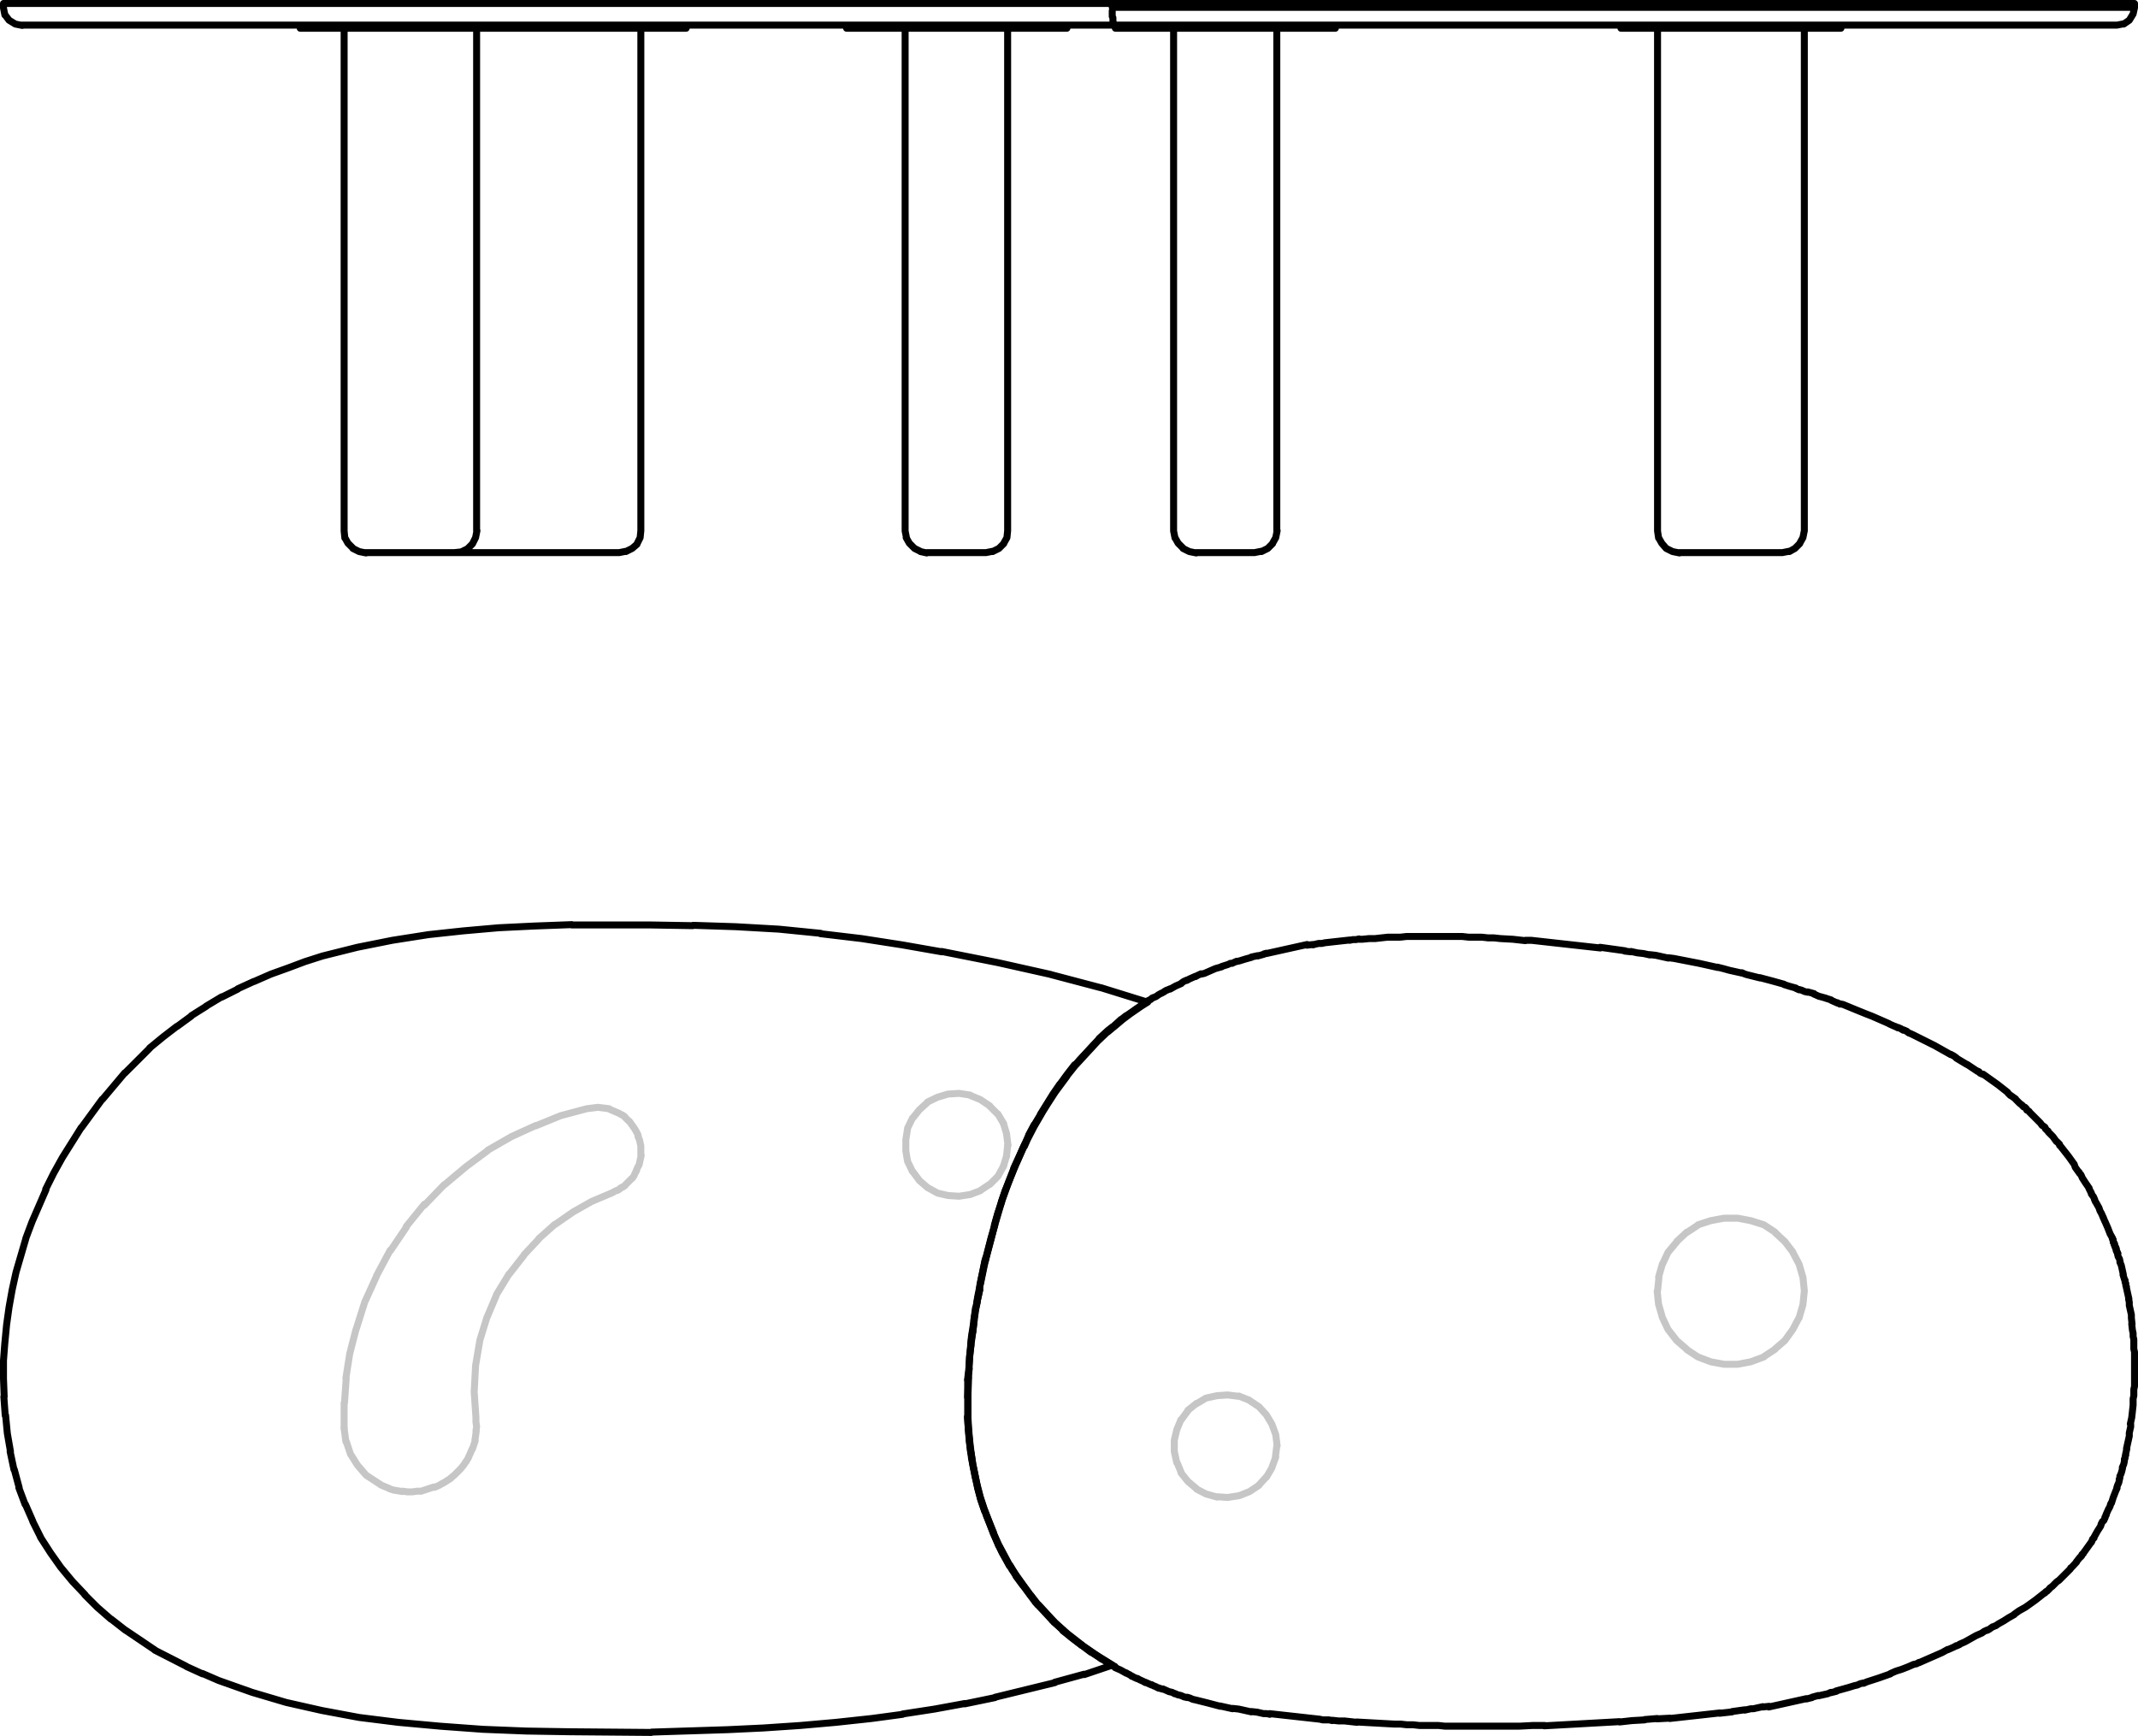 <?xml version="1.0" encoding="UTF-8"?>
<svg xmlns="http://www.w3.org/2000/svg" id="Livello_2" viewBox="0 0 61.32 49.79">
  <defs>
    <style>
      .cls-1 {
        stroke: #c6c6c6;
      }

      .cls-1, .cls-2 {
        fill: none;
        stroke-linecap: round;
        stroke-linejoin: round;
        stroke-width: .2px;
      }

      .cls-2 {
        stroke: #000;
      }
    </style>
  </defs>
  <g id="Livello_1-2" data-name="Livello_1">
    <g>
      <path class="cls-2" d="M31.9.21h29.19M31.9.1v.11M31.9.1h-4.12M27.78.1h4.12M31.9.21h0v-.11M61.22.21h-29.32M61.22.21v-.11M31.9.1h-4.12M31.9.21h29.28M61.22.1h-29.32M31.9.1v.11M.1.1v.12M.44.69l.2.04M.26.58l.18.11M.14.42l.12.16M.1.23l.04.2M61.18.4l.04-.18M61.07.58l.11-.18M60.91.69l.16-.11M60.72.72l.2-.04M31.9.21v-.11M.1.1h31.8M31.74.72H.6M31.74.72h.21M31.92.62l.02.04M31.92.51v.11M31.9.47l.02.04M31.9.42v.05M31.9.37v.04M31.9.31h0v.04M31.95.72h.2M32.15.72h28.57M61.22.21h-29.32M26.4,15.82l.18.04M26.23,15.73l.18.09M26.08,15.58l.14.14M25.99,15.42l.09.16M25.96,15.23l.04.2M28.88,15.42l.02-.2M28.79,15.58l.09-.16M28.65,15.73l.14-.14M28.47,15.82l.18-.09M28.28,15.85l.2-.04M25.96.81v14.42M28.9,15.23V.81M28.28,15.85h-1.69M24.28.72v.09M30.6.81v-.09M24.28.81h6.31M47.54.81v14.42M51.75,15.23V.81M47.97,15.82l.2.04M47.79,15.73l.18.09M47.66,15.58l.12.14M47.57,15.42l.09.16M47.54,15.23l.03.2M51.71,15.42l.04-.2M51.62,15.58l.09-.16M51.48,15.73l.14-.14M51.32,15.82l.16-.09M51.12,15.85l.2-.04M46.49.72v.09M52.8.81v-.09M19.68.81v-.09M8.61.72v.09M14.94.81v-.09M33.66.81v14.42M36.62,15.23V.81M34.11,15.82l.2.04M33.93,15.73l.18.09M33.79,15.58l.14.14M33.7,15.42l.09.16M33.66,15.23l.04.2M36.59,15.42l.04-.2M36.5,15.58l.09-.16M36.36,15.73l.14-.14M36.18,15.82l.18-.09M35.98,15.85l.2-.04M31.99.72v.09M38.3.81v-.09M10.44,15.85h.66M18.36,15.42l.02-.2M18.27,15.6l.09-.18M18.13,15.73l.14-.12M17.95,15.82l.18-.09M17.76,15.85l.2-.04M10.3,15.82l.2.04M10.12,15.73l.18.09M9.98,15.58l.14.14M9.89,15.42l.09.16M9.87,15.23l.02.2M13.64,15.42l.04-.2M13.55,15.6l.09-.18M13.4,15.75l.14-.14M13.23,15.83l.18-.09M13.03,15.85l.2-.02M18.38,15.23V.81M9.87.81v14.42M13.67,15.23V.81M48.16,15.85h2.96M46.49.81h6.31M19.68.81h-4.65M8.61.81h6.33M35.98,15.85h-1.68M38.3.81h-6.31M14.94.81h.09M17.35,15.85h.41M11.12,15.85h1.91M13.05,15.85h4.3"></path>
      <path class="cls-2" d="M29.15,45.2l-.18-.3M29.35,45.47l-.2-.27M29.56,45.76l-.21-.29M29.77,46.02l-.21-.27M30.24,46.52l-.23-.25-.23-.25M30.49,46.76l-.25-.23M31.02,47.19l-.27-.21-.27-.21M31.59,47.58l-.28-.2-.29-.2M31.9,47.76l-.3-.18M31.58,28.33l1.32.41M30.13,27.95l1.44.38M28.62,27.61l1.52.34M27.01,27.29l1.61.32M25.87,27.1l1.14.2M24.71,26.92l1.16.18M23.53,26.78l1.18.14M22.34,26.65l1.2.12M21.11,26.58l1.23.07M19.88,26.54l1.23.04M18.68,26.53l1.19.02M16.4,26.53h2.28M15.33,26.56l1.07-.04M14.3,26.61l1.03-.05M13.28,26.7l1.02-.09M12.26,26.81l1.02-.11M11.25,26.97l1.02-.16M10.25,27.17l1-.2M9.25,27.42l1-.25M8.75,27.58l.5-.16M8.27,27.76l.48-.18M7.77,27.94l.5-.18M7.29,28.15l.48-.21M6.82,28.36l.46-.21M6.36,28.6l.46-.23M5.91,28.86l.45-.27M5.49,29.13l.43-.27M5.08,29.44l.41-.3M4.68,29.74l.39-.3M4.29,30.06l.39-.32M3.58,30.78l.36-.36.36-.36M2.94,31.53l.32-.38.32-.38M2.33,32.35l.3-.41.3-.41M1.79,33.2l.27-.43.27-.43M1.54,33.65l.25-.45M1.31,34.11l.23-.46M.92,35.04l.2-.46.2-.46M.74,35.52l.18-.48M.46,36.49l.14-.48.14-.48M.35,36.99l.11-.5M.26,37.49l.09-.5M.19,37.99l.07-.5M.14,38.51l.05-.52M.1,39.02l.04-.52M.1,39.54v-.52M.12,40.06l-.02-.52M.15,40.6l-.04-.54M.21,41.11l-.05-.52M.3,41.63l-.09-.52M.4,42.15l-.11-.52M.55,42.67l-.14-.52M.72,43.15l-.18-.48M.94,43.63l-.21-.48M1.17,44.1l-.23-.46M1.45,44.54l-.29-.45M1.74,44.95l-.29-.41M2.08,45.36l-.34-.41M2.44,45.74l-.36-.38M2.79,46.1l-.36-.36M3.18,46.44l-.39-.34M3.6,46.76l-.41-.32M4.45,47.33l-.43-.29-.43-.29M5.34,47.79l-.45-.23-.45-.23M5.81,48.01l-.46-.21M6.27,48.2l-.46-.2M7.23,48.54l-.96-.34M8.21,48.83l-.98-.29M9.23,49.06l-1.02-.23M10.3,49.26l-1.07-.2M11.42,49.4l-1.12-.14M12.62,49.51l-1.2-.11M13.85,49.6l-1.23-.09M15.1,49.65l-1.25-.05M16.33,49.67l-1.23-.02M18.68,49.69l-2.35-.02M20.88,49.61l-2.19.07M21.93,49.56l-1.05.05M22.96,49.49l-1.04.07M23.98,49.4l-1.02.09M25,49.29l-1.02.11M25.89,49.17l-.89.12M26.8,49.02l-.91.14M27.67,48.86l-.87.16M28.54,48.69l-.87.18M30.26,48.26l-.86.21-.86.21M31.09,48.02l-.84.23M31.9,47.76l-.8.27M60.7,35.88l.04.07M60.64,35.7l.04.11M60.61,35.58v.05"></path>
      <path class="cls-2" d="M60.56,35.46l.04.09M60.52,35.39l.04.07M60.45,35.21l.07.18M60.38,35.05l.07.16M60.36,35.01l.02.04M60.34,34.96l.02.05M60.32,34.92l.02.04M60.31,34.89l.02.04M60.27,34.8l.04.09M60.23,34.73l.04.07M60.2,34.64l.03.09M60.16,34.57l.04.07M60.11,34.48l.05.09M60.07,34.4l.03.07M60.04,34.32l.04.09M59.98,34.24l.05.07M59.97,34.19l.02.05M59.91,34.08l.02.04.02.04.02.04M59.81,33.92l.11.16M59.72,33.78l.09.14M59.7,33.73l.02.05M59.68,33.69l.02.04M59.64,33.65l.04.04M59.63,33.62l.02.04M59.52,33.48l.05.07.05.07M59.49,33.39l.03.09M59.11,32.89l.11.14.11.14.05.07.05.07.05.07M59.07,32.85l.04.04M59.06,32.81l.02.04M58.99,32.74l.04.04.04.04M58.88,32.6l.05.07.05.07M58.75,32.47l.07.07.05.05M58.74,32.44l.02.04M58.66,32.37l.04.04.04.04M58.65,32.33l.02.04M58.58,32.28l.07.05M58.52,32.21l.05.07M58.2,31.89l.07.07.05.05.07.07.05.05.07.07M58.13,31.83l.07.05M58.11,31.8l.02.04M58.08,31.76l.04.04M58.04,31.74l.04.02M58,31.71l.04.04M57.93,31.65l.07.05M57.81,31.53l.05.05.07.07M57.67,31.42l.07.05.07.05M57.59,31.35l.07.07M56.88,30.81l.07.05.07.05.07.05.07.05.07.05.07.05.14.11.14.11M56.83,30.8l.05.02M56.79,30.78l.04.02M56.75,30.74l.04.04M56.72,30.72l.04.02M56.42,30.53l.3.2M56.11,30.35l.3.18M56.04,30.29l.07.05M55.95,30.24l.09.05M55.81,30.17l.07.04.07.04M55.72,30.12l.09.05M55.65,30.08l.07.04M55.56,30.03l.09.05M54.85,29.67l.32.16.32.16.07.04M54.76,29.63l.09.04M54.68,29.58l.07.05M54.6,29.54l.09.04M54.52,29.51l.07.04M54.44,29.47l.09.04M54.36,29.44l.07.04M54.19,29.37l.09.04.09.04M53.7,29.15l.16.07.16.07.16.07M53.52,29.08l.18.07M53.2,28.95l.32.13M52.86,28.81l.34.14M52.77,28.79l.09.02M52.7,28.76l.07.04M52.52,28.69l.09.04.09.04M52.36,28.63l.16.05M52.19,28.58l.18.05M52.02,28.51l.16.07M51.85,28.45l.18.05M51.76,28.44l.09.02M51.67,28.4l.09.04M51.6,28.38l.07.02M51.51,28.35l.09.04M51.33,28.29l.18.05M51.17,28.24l.16.05M50.81,28.13l.18.05.18.05M50.47,28.04l.34.09M50.05,27.94l.07.02.36.09M49.96,27.9l.09.04M49.6,27.83l.18.04.09.02.09.02M49.42,27.78l.18.05M49.26,27.74l.16.04M48.01,27.49l.36.07.36.07.18.04.18.04.18.04M47.85,27.47l.16.02M47.49,27.4l.18.04.18.04M47.31,27.38l.18.02M47.14,27.35l.18.04M46.96,27.33l.18.02M46.78,27.29l.18.04M46.6,27.28l.18.02M45.89,27.17l.36.05.36.05M43.92,26.97l.18.02.18.02.18.02.18.02.18.02.18.02.18.02.18.02.18.02.18.02.18.02M43.75,26.97h.18M43.39,26.94l.36.04M43.03,26.92l.36.02M42.85,26.9l.18.02M42.67,26.9h.18M42.5,26.88l.18.02M42.12,26.88h.38M41.94,26.86l.18.02M40.34,26.86h1.61M40.16,26.88l.18-.02M39.8,26.88h.36M39.44,26.92l.18-.02.18-.02M39.27,26.92h.18M39.07,26.94l.2-.02M38.98,26.94h.09M38.89,26.95l.09-.02M38.8,26.95h.09M38.71,26.97l.09-.02M38,27.04l.36-.04.36-.04M37.91,27.06l.09-.02M37.82,27.06h.09M37.73,27.08l.09-.02M37.66,27.1l.07-.02M37.48,27.11l.18-.02M36.32,27.35l.09-.02.09-.02.09-.02.09-.02.09-.02.09-.02.09-.02.18-.04.18-.04.18-.04M36.25,27.36l.07-.02M36.07,27.42l.18-.05M35.89,27.45l.18-.04M35.71,27.51l.18-.05M35.55,27.56l.16-.05M35.46,27.58l.09-.02M35.38,27.61l.09-.04M35.34,27.63l.04-.02M35.29,27.63h.05M35.25,27.65l.04-.02M35.04,27.72l.16-.05.05-.02M34.86,27.78l.18-.05M34.54,27.92l.16-.07.16-.07M34.45,27.94l.09-.02M34.36,27.97l.09-.04M34.29,28.01l.07-.04M34.11,28.08l.09-.04.09-.04M34.04,28.12l.07-.04M33.95,28.15l.09-.04M33.88,28.2l.07-.05M33.72,28.28l.16-.07M33.56,28.37l.16-.09M33.47,28.4l.09-.04M33.39,28.44l.07-.04M33.31,28.49l.09-.05M33.23,28.53l.07-.04M33.16,28.58l.07-.05M33.07,28.62l.09-.04M33.04,28.63l.04-.02M33,28.67l.04-.04M32.89,28.72l.04-.02.04-.02.04-.02M32.31,29.13l.29-.2.29-.2M32.16,29.24l.14-.11M31.91,29.46l.12-.11.12-.11M31.77,29.56l.14-.11M31.52,29.79l.25-.23M30.83,30.55l.23-.25.23-.25.23-.25M30.61,30.81l.21-.27M30.4,31.1l.21-.29M30.2,31.38l.2-.29M29.84,31.96l.18-.29.18-.29M29.67,32.26l.18-.3M29.5,32.56l.16-.3M29.36,32.89l.14-.32M29.08,33.51l.28-.63M28.83,34.15l.25-.64M28.72,34.48l.11-.32M28.61,34.82l.11-.34M28.52,35.14l.09-.32M28.26,36.16l.09-.34.09-.34.09-.34M28.11,36.83l.07-.34.07-.34M28.09,37l.02-.16M28.06,37.17l.04-.18M28.02,37.35l.04-.18M27.99,37.51l.04-.16M27.93,37.87l.05-.36M27.9,38.21l.04-.34M27.84,38.57l.05-.36M27.81,38.91l.04-.34M27.79,39.25l.02-.34M27.76,39.59l.04-.34M27.76,40.62v-1.04M27.77,40.98l-.02-.36M27.81,41.32l-.04-.34M27.84,41.66l-.04-.34M27.9,42l-.05-.34M28.04,42.68l-.07-.34-.07-.34M28.13,43.02l-.09-.34M28.24,43.34l-.11-.32M28.49,43.98l-.12-.32-.12-.32M28.63,44.3l-.14-.32M28.95,44.91l-.16-.3-.16-.3"></path>
      <path class="cls-2" d="M31.98,47.83l-.03-.04M32.14,47.9l-.16-.07M32.3,47.99l-.16-.09M32.41,48.04l-.04-.02-.04-.02-.03-.02M32.46,48.08l-.05-.04M32.53,48.11l-.07-.04M32.62,48.15l-.09-.04M32.69,48.18l-.07-.04M32.78,48.22l-.09-.04M32.85,48.26l-.07-.04M33.03,48.33l-.09-.04-.09-.04M33.1,48.36l-.07-.04M33.16,48.38l-.05-.02M33.23,48.42l-.04-.02-.04-.02M33.28,48.43l-.05-.02M33.35,48.45l-.07-.02M33.53,48.52l-.09-.04-.09-.04M33.62,48.54l-.09-.02M33.69,48.58l-.07-.04M33.78,48.61l-.09-.04M33.87,48.63l-.09-.02M33.96,48.67l-.09-.04M34.05,48.69l-.09-.02M34.12,48.7l-.07-.02M34.21,48.74l-.09-.04M34.3,48.76l-.09-.02M34.66,48.85l-.36-.09M35,48.94l-.34-.09M35.35,49.01l-.09-.02-.09-.02-.09-.02-.09-.02M35.53,49.02l-.18-.02M35.89,49.1l-.18-.04-.18-.04M36.07,49.11l-.18-.02M36.24,49.15l-.09-.02-.09-.02M36.33,49.15h-.09M36.42,49.17l-.09-.02M37.85,49.31l-.18-.02-.18-.02-.18-.02-.18-.02-.36-.04-.36-.04M37.94,49.33l-.09-.02M38.12,49.33h-.18M38.21,49.35l-.09-.02M38.39,49.36l-.18-.02M38.57,49.36h-.18M38.92,49.4l-.36-.04M39.99,49.45l-.36-.02-.36-.02-.36-.02M40.17,49.45h-.18M40.35,49.47l-.18-.02M40.53,49.47h-.18M40.71,49.49l-.18-.02M41.26,49.49h-.55M41.44,49.51l-.18-.02M43.58,49.51h-2.14M43.96,49.49l-.38.02M44.31,49.49h-.36M46.45,49.38l-.36.02-.36.02-.36.02-.36.02-.36.02-.36.02M46.81,49.35l-.36.04M47.17,49.33l-.36.02M47.53,49.29l-.36.03M47.9,49.28l-.38.02M49.33,49.13l-.36.04-.36.04-.18.02-.18.02-.18.02-.18.02M49.68,49.1l-.36.04M50.04,49.04l-.36.05M50.22,49.01l-.09.02-.09.02M50.29,49.01h-.07M50.56,48.95l-.18.04-.09.02M50.74,48.94l-.18.02M51.81,48.72l-.18.04-.18.04-.09.02-.09.02-.09.02-.09.02-.18.04-.18.04M51.97,48.69l-.16.04M52.15,48.63l-.18.05M52.42,48.58l-.09.02-.09.02-.09.02M52.51,48.54l-.09.04M52.67,48.51l-.16.04M53.02,48.4l-.18.05-.18.05M53.18,48.35l-.16.05M53.27,48.33l-.09.02M53.36,48.29l-.09.04M53.45,48.27l-.09.02M53.54,48.24l-.09.04M53.88,48.13l-.34.11M54.22,48.01l-.34.12M54.38,47.93l-.16.07M54.54,47.88l-.16.05M54.72,47.81l-.18.07M54.88,47.74l-.16.07M54.97,47.72l-.09.02M55.04,47.68l-.07.04M55.22,47.61l-.09.04-.09.04M55.7,47.4l-.16.07-.16.07-.16.07M55.86,47.31l-.16.09M56.04,47.24l-.09.04-.09.04M56.11,47.2l-.07.04M56.2,47.17l-.09.04M56.36,47.09l-.16.07M56.68,46.91l-.16.09-.16.09M56.84,46.84l-.16.07M56.91,46.79l-.07.05M57,46.75l-.09.04M57.07,46.72l-.07.04M57.15,46.66l-.07.05M57.23,46.63l-.09.04M57.31,46.58l-.07.05M57.38,46.54l-.07.04M57.47,46.49l-.09.05M57.61,46.4l-.14.09M57.77,46.31l-.16.09M57.91,46.2l-.07.05-.07.05M58,46.15l-.09.05M58.07,46.11l-.07.04M58.65,45.68l-.14.11-.14.11-.07.05-.07.05-.07.05-.07.05M58.68,45.65l-.03.04M58.72,45.63l-.04.02M58.79,45.56l-.04.04-.04.04M58.86,45.5l-.07.05M58.98,45.38l-.07.07-.05.05M59.06,45.32l-.07.05M59.13,45.25l-.04.04-.04.04M59.38,45l-.04.04-.04.04-.05.05-.07.07-.04.04M59.39,44.97l-.02.04M59.56,44.8l-.12.13-.04.04M59.66,44.66l-.11.14M59.7,44.63l-.04.04M59.72,44.59l-.02.04M59.75,44.55l-.04.04M59.77,44.52l-.02.04M59.98,44.23l-.05.07-.05.07-.05.07-.05.07M60,44.2l-.02.04M60.02,44.14l-.02.05M60.06,44.11l-.04.04M60.07,44.07l-.02.04M60.16,43.91l-.09.16M60.25,43.77l-.09.14M60.27,43.71l-.02.05M60.3,43.64l-.02.04-.02.04M60.34,43.61l-.04.04M60.38,43.52l-.04.09M60.41,43.45l-.04.07M60.48,43.27l-.04.09-.04.09M60.52,43.2l-.02.04-.02.04M60.54,43.14l-.02.05M60.55,43.11l-.02.04M60.61,42.95l-.05.16M60.72,42.68l-.04.09-.07.18M60.73,42.61l-.02.07M60.77,42.52l-.04.09M60.79,42.43l-.02.09M60.8,42.39l-.02.04M60.8,42.34v.05M60.82,42.3l-.02.04M60.84,42.25l-.02.05M60.86,42.18l-.02.07M60.88,42.09l-.02.09M60.91,42l-.04.09M60.93,41.91l-.02.09M60.93,41.85v.05M60.95,41.82l-.02.04M60.95,41.78v.04M60.97,41.73l-.02.05M61,41.55l-.04.18M61.07,41.19l-.02.09-.02.09-.04.18M61.07,41.1v.09M61.11,40.92l-.02.09-.02.09M61.11,40.84v.09M61.14,40.66l-.02.09-.02.09M61.16,40.48l-.02.18M61.18,40.3l-.02.18M61.18,40.12v.18M61.2,40.03l-.02.09M61.2,39.85v.18M61.22,39.76l-.02.09M61.22,38.78v.98M61.2,38.69l.02.09M61.2,38.42v.27M61.18,38.33l.02.09M61.18,38.24v.09M61.16,38.15l.02.09M61.14,37.97l.02.18M61.13,37.8l.02.18M61.13,37.71v.09M61.11,37.62l.02.09M61.07,37.44l.02.09.02.09M61.07,37.35v.09M61.05,37.26l.02.09M61.04,37.17l.02.09M60.98,36.9l.02.09.02.09.02.09M60.97,36.87l.02.04M60.97,36.81v.05M60.95,36.78l.02.03M60.95,36.72v.05M60.89,36.56l.05.16M60.84,36.29l.02.09.04.18M60.8,36.2l.04.09M60.79,36.11l.02.09M60.75,36.04l.04.07M60.73,35.95l.02.09M60.7,35.86l.04.09M60.7,35.83v.04M60.68,35.77l.02.05M60.66,35.74l.02.04M60.64,35.69l.02.05M60.61,35.61l.04.07M60.59,35.52l.02.09"></path>
      <path class="cls-2" d="M31.3,47.39l.61.38M30.72,46.96l.57.43M30.18,46.47l.54.48M29.7,45.96l.49.52M29.36,45.49l.34.46M29.03,45.03l.32.46M28.74,44.53l.29.5M28.51,44.01l.23.52M28.29,43.47l.22.54M28.11,42.92l.18.55M27.97,42.37l.14.55M27.86,41.79l.11.57M27.79,41.22l.07.57M27.76,40.65l.04.57M27.76,40.08v.57M27.77,39.51l-.02.57M27.81,38.94l-.04.57M27.86,38.36l-.05.57M28.04,37.2l-.18,1.16M28.15,36.65l-.11.55M28.28,36.08l-.13.57M28.42,35.52l-.14.55M28.74,34.42l-.16.55-.16.55M28.94,33.88l-.2.54M29.16,33.34l-.22.54M29.39,32.83l-.23.52M29.66,32.31l-.27.52M29.95,31.81l-.29.5M30.26,31.33l-.31.48M30.6,30.86l-.34.46M30.96,30.41l-.36.45M31.35,29.99l-.4.43M31.77,29.59l-.41.39M32.2,29.24l-.43.36M32.56,28.97l-.36.27M32.92,28.73l-.36.23M32.56,28.97l.36-.23M32.2,29.24l.36-.27M31.77,29.59l.43-.36M31.35,29.99l.41-.39M30.96,30.41l.4-.43M30.6,30.86l.36-.45M30.26,31.33l.34-.46M29.95,31.81l.31-.48M29.66,32.31l.29-.5M29.39,32.83l.27-.52M29.16,33.34l.23-.52M28.94,33.88l.22-.54M28.74,34.42l.2-.54M28.42,35.52l.16-.55.16-.55M28.28,36.08l.14-.55M28.04,37.2l.23-1.12M27.95,37.77l.09-.57M27.86,38.36l.09-.59M27.81,38.94l.05-.57M27.77,39.51l.04-.57M27.76,40.08l.02-.57M27.76,40.65v-.57M27.79,41.22l-.04-.57M27.86,41.79l-.07-.57M27.97,42.37l-.11-.57M28.11,42.92l-.14-.55M28.29,43.47l-.18-.55M28.51,44.01l-.22-.54M28.74,44.53l-.23-.52M29.03,45.03l-.29-.5M29.36,45.49l-.32-.46M29.7,45.96l-.34-.46M30.18,46.47l-.49-.52M30.72,46.96l-.54-.48M31.3,47.39l-.57-.43M31.91,47.76l-.61-.38M31.6,47.58l.31.18M31.03,47.19l.29.2.29.2M30.49,46.76l.27.21.27.21M30.24,46.53l.25.23M29.77,46.03l.23.25.23.25M29.55,45.76l.21.27M29.34,45.47l.22.29M29.14,45.21l.2.27M28.96,44.9l.18.3M28.64,44.3l.16.3.16.3M28.49,43.97l.14.32M28.24,43.33l.13.32.13.32M28.13,43.01l.11.32M28.04,42.67l.09.34M27.9,41.99l.07.34.07.34M27.85,41.65l.05.34M27.81,41.31l.04.34M27.77,40.97l.04.34M27.76,40.61l.02.36M27.76,39.58v1.04M27.79,39.24l-.04.34M27.81,38.9l-.02.34M27.85,38.56l-.04.34M27.9,38.2l-.05.36M27.94,37.86l-.04.34M27.99,37.51l-.05.36M28.02,37.35l-.03.16M28.06,37.17l-.04.18M28.1,36.99l-.04.18M28.11,36.83l-.02.16M28.26,36.15l-.07.34-.07.34M28.53,35.13l-.09.34-.09.34-.09.34M28.62,34.81l-.09.32M28.73,34.47l-.11.34M28.83,34.15l-.11.32M29.09,33.5l-.25.64M29.37,32.88l-.29.62M29.52,32.56l-.14.32M29.68,32.25l-.16.3M29.86,31.95l-.18.3M30.22,31.38l-.18.29-.18.29M30.42,31.09l-.2.29M30.63,30.81l-.22.29M30.85,30.54l-.22.27M31.55,29.79l-.23.25-.23.25-.23.25M31.8,29.56l-.25.23M31.95,29.45l-.14.11M32.2,29.24l-.13.11-.13.11M32.34,29.13l-.14.11M32.92,28.73l-.29.2-.29.2M31.98,47.8l-.05-.02"></path>
      <path class="cls-1" d="M12.74,33.98l-.57.59M13.37,33.46l-.62.52M16.97,34.46l.59-.25M16.44,34.76l.53-.3M15.92,35.12l.52-.36M15.45,35.53l.46-.41M15.03,35.99l.43-.46M14.6,36.55l.43-.55M14.24,37.13l.36-.59M13.97,37.78l.27-.64M13.76,38.45l.21-.68M13.64,39.17l.12-.71M13.6,39.92l.04-.75M13.65,40.65l-.05-.73M13.65,40.77v-.12M13.67,40.92l-.02-.14M13.65,41.04l.02-.12M13.64,41.18l.02-.14M13.62,41.31l.02-.12M13.55,41.56l.04-.12.04-.12M13.49,41.68l.05-.12M13.44,41.79l.05-.11M13.37,41.92l.07-.12M13.3,42.02l.07-.11M13.21,42.13l.09-.11M13.03,42.31l.09-.09.09-.09M12.92,42.4l.11-.09M12.71,42.54l.11-.07.11-.07M12.58,42.61l.12-.07M12.46,42.66l.12-.05M12.08,42.77l.12-.04.12-.04.12-.04M11.96,42.77h.12M11.82,42.79l.14-.02M11.69,42.79h.12M11.55,42.77l.14.02M11.3,42.74l.12.02.12.02M11.17,42.7l.12.04M10.92,42.59l.12.05.12.05M10.5,42.31l.32.21.11.07M10.25,42.02l.25.29M10.05,41.7l.2.32M9.93,41.34l.12.36M9.87,40.97l.05.38M13.99,33l-.62.46M14.67,32.6l-.68.39M15.37,32.28l-.7.32M16.08,32l-.71.29M16.83,31.8l-.75.2M17.15,31.76l-.32.04M17.47,31.8l-.32-.04M17.75,31.93l-.28-.12M17.84,31.98l-.09-.05M17.92,32.03l-.07-.05M18.04,32.16l-.07-.07-.05-.05M18.2,32.37l-.05-.07-.05-.07-.05-.07M18.24,32.44l-.04-.07M18.29,32.53l-.05-.09M18.31,32.6l-.02-.07M18.34,32.69l-.04-.09M18.38,32.87l-.02-.09-.02-.09M18.38,33.14v-.27M18.33,33.41l.02-.09.02-.09.02-.09M18.29,33.48l.04-.07M18.25,33.57l.04-.09M18.22,33.64l.04-.07M18.18,33.73l.04-.09M18.13,33.8l.05-.07M17.93,33.99l.07-.07.05-.05.07-.07M17.86,34.05l.07-.05M17.79,34.08l.07-.04M17.72,34.14l.07-.05M17.63,34.17l.09-.04M17.56,34.21l.07-.04"></path>
      <path class="cls-1" d="M9.87,40.24v.71M9.93,39.53l-.05.71M10.03,38.83l-.11.7M10.21,38.13l-.18.7M10.46,37.35l-.25.79M10.8,36.6l-.34.75M11.19,35.86l-.39.73M11.66,35.19l-.46.68M12.17,34.54l-.52.64"></path>
      <path class="cls-1" d="M36.59,41.15l.04.32M36.48,40.85l.11.3M36.32,40.58l.16.27M36.11,40.35l.21.23M35.84,40.17l.27.18M35.53,40.04l.3.12M35.21,40.01l.32.04M34.91,40.03l.3-.02M34.59,40.1l.32-.07M34.32,40.26l.27-.16M34.07,40.45l.25-.2M33.88,40.72l.2-.27M33.75,41.01l.12-.29M33.68,41.31l.07-.3M33.68,41.63v-.32M33.75,41.95l-.07-.32M33.88,42.24l-.12-.29M34.07,42.49l-.2-.25M34.32,42.7l-.25-.21M34.59,42.85l-.27-.14M34.91,42.94l-.32-.09M35.21,42.95l-.3-.02M35.53,42.9l-.32.05M35.84,42.78l-.3.12M36.11,42.6l-.27.18M36.32,42.36l-.21.23M36.48,42.1l-.16.27M36.59,41.79l-.11.3M36.62,41.47l-.04.32"></path>
      <path class="cls-1" d="M51.71,36.63l.04.39M51.6,36.26l.11.38M51.42,35.92l.18.34M51.19,35.61l.23.3M50.91,35.35l.29.27M50.59,35.13l.32.21M50.21,35.01l.38.12M49.84,34.94l.37.07M49.45,34.94h.39M49.07,35.01l.38-.07M48.7,35.13l.37-.12M48.38,35.35l.32-.21M48.09,35.61l.29-.27M47.84,35.92l.25-.3M47.68,36.26l.16-.34M47.57,36.63l.11-.38M47.54,37.03l.04-.39M47.57,37.42l-.04-.39M47.68,37.79l-.11-.38M47.84,38.13l-.16-.34M48.09,38.45l-.25-.32M48.38,38.7l-.29-.25M48.7,38.92l-.32-.21M49.07,39.06l-.37-.14M49.45,39.13l-.38-.07M49.84,39.13h-.39M50.21,39.06l-.37.07M50.59,38.92l-.38.14M50.91,38.7l-.32.21M51.19,38.45l-.29.25M51.42,38.13l-.23.32M51.6,37.79l-.18.34M51.71,37.42l-.11.38M51.75,37.03l-.04.39"></path>
      <path class="cls-1" d="M28.62,31.95l.16.27M28.38,31.72l.23.23M28.12,31.54l.27.18M27.83,31.42l.29.12M27.51,31.36l.32.05M27.19,31.38l.32-.02M26.89,31.47l.3-.09M26.6,31.61l.29-.14M26.37,31.83l.23-.21M26.17,32.08l.2-.25M26.03,32.36l.14-.29M25.98,32.69l.05-.32M25.98,33.01v-.32M26.03,33.31l-.05-.3M26.17,33.6l-.14-.29M26.37,33.86l-.2-.27M26.6,34.06l-.23-.2M26.89,34.22l-.29-.16M27.19,34.29l-.3-.07M27.51,34.31l-.32-.02M27.83,34.26l-.32.05M28.12,34.15l-.29.11M28.38,33.97l-.27.18M28.62,33.74l-.23.23M28.78,33.45l-.16.29"></path>
      <path class="cls-1" d="M28.87,32.53l.04.32M28.78,32.22l.09.3M28.87,33.15l-.09.3"></path>
      <line class="cls-1" x1="28.9" y1="32.85" x2="28.87" y2="33.15"></line>
    </g>
  </g>
</svg>
